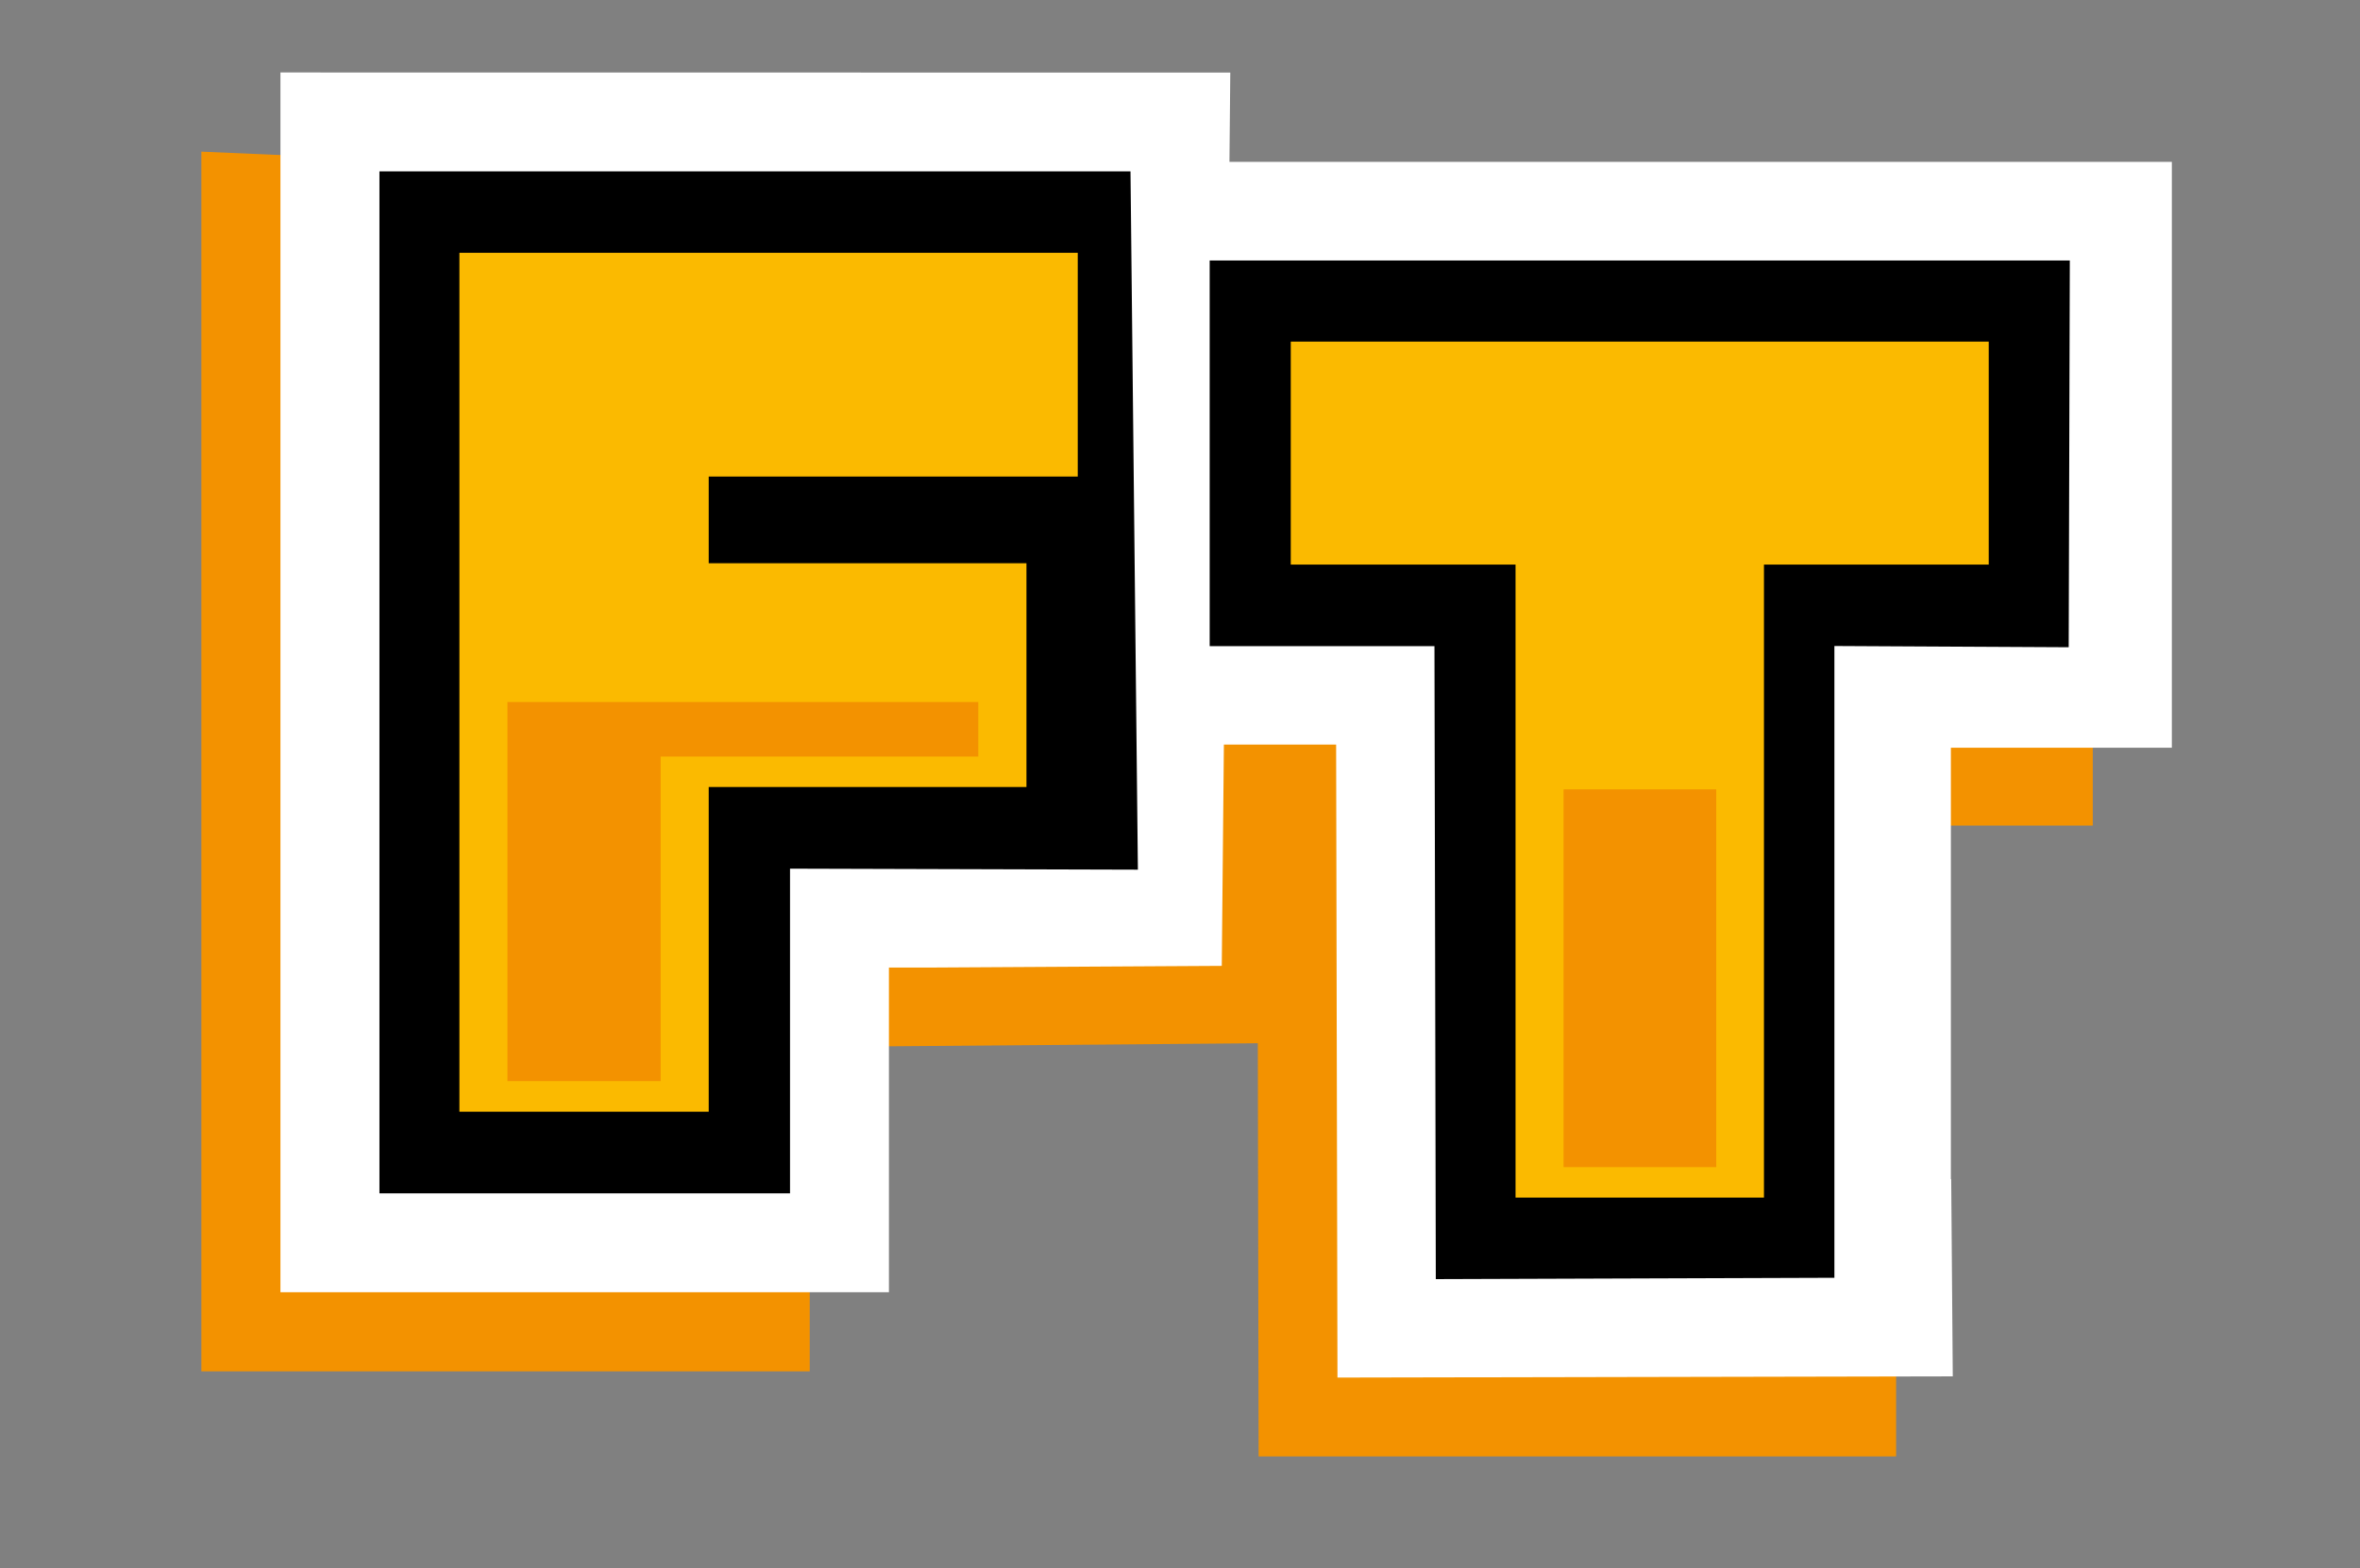 <svg xmlns="http://www.w3.org/2000/svg" xmlns:xlink="http://www.w3.org/1999/xlink" x="0px" y="0px" viewBox="0 0 210.72 140.04" style="enable-background:new 0 0 210.72 140.04;" xml:space="preserve"><rect x="0" y="0" width="210.72" height="140.04" fill="#808080" stroke="none"/><style type="text/css">	.st0{fill:#FBBA00;}	.st1{fill:#F39200;}	.st2{fill:#FFFFFF;}	.st3{fill:none;stroke:#F39200;stroke-width:39.814;stroke-miterlimit:10;}	.st4{fill:none;stroke:#FFFFFF;stroke-width:42.227;stroke-miterlimit:10;}	.st5{fill:none;stroke:#000000;stroke-width:20.683;stroke-miterlimit:10;}	.st6{fill:none;stroke:#FBBA00;stroke-width:8.445;stroke-miterlimit:10;}	.st7{fill:none;stroke:#F39200;stroke-width:17.971;stroke-miterlimit:10;}	.st8{fill:none;stroke:#FFFFFF;stroke-width:17.971;stroke-miterlimit:10;}	.st9{fill:none;stroke:#F39200;stroke-width:17.662;stroke-miterlimit:10;}	.st10{fill:none;stroke:#FFFFFF;stroke-width:17.662;stroke-miterlimit:10;}	.st11{fill:none;stroke:#F39200;stroke-width:17.604;stroke-miterlimit:10;}	.st12{fill:none;stroke:#FFFFFF;stroke-width:17.604;stroke-miterlimit:10;}	.st13{fill:none;stroke:#F39200;stroke-width:20.994;stroke-miterlimit:10;}	.st14{fill:none;stroke:#FFFFFF;stroke-width:21.758;stroke-miterlimit:10;}	.st15{fill:none;stroke:#F39200;stroke-width:37.424;stroke-miterlimit:10;}	.st16{fill:none;stroke:#FBBA00;stroke-width:7.729;stroke-miterlimit:10;}	.st17{clip-path:url(#SVGID_00000062178121281130821010000016604712532593110923_);}	.st18{clip-path:url(#SVGID_00000012441972432873917690000018239503115634993072_);}	.st19{clip-path:url(#SVGID_00000181792233224727350100000001593903617465125268_);}	.st20{fill:#F9FDFF;stroke:#FBBA00;stroke-width:26;stroke-miterlimit:10;}	.st21{fill:#F9FDFF;stroke:#FFFFFF;stroke-width:30;stroke-miterlimit:10;}	.st22{fill:#FBBA00;stroke:#000000;stroke-width:6;stroke-miterlimit:10;}	.st23{clip-path:url(#SVGID_00000165220407075351110460000009292166533644258199_);}	.st24{clip-path:url(#SVGID_00000121251903406009108990000012300763712668505529_);}	.st25{clip-path:url(#SVGID_00000000202877626817724440000010739501374596480405_);}</style><g id="Fredrik">	<g>		<path class="st1" d="M115.83,93.12l-39.85,0.33H72.3v28.99H17.98V13.54l110.43,4.78l3.63,1.32l3.3-1.43l2.75,0.55l5-3.65   l1.61,0.41l2.7,0.82l2.92,1.14l1.72,0.83l1.86,1.01l2.34,1.52l2.1,1.6l2.04,1.79l0.28-0.24 M156.97,95.97 M153.23,43.95   l-2.71-4.26l-0.94-1.25l-1.39-1.45l-1.13-0.98l-1.67-1.2l-0.51-0.32l-1.88-0.95l-1.39-0.53l-2.51-0.71l-0.85-0.16l-2.05-0.34   l-2.36-0.25l-2.78-0.21l-3.16-0.15H35.64v73.58h19V75.8h39l19.52-12.84l-0.33,41.72l0.33-39.36l26.57,39.46"></path>	</g>	<g>		<path class="st1" d="M169.3,122.05v7.99h-56.92l-0.11-56.52H92.17V21.49 M172.1,73.71h14.76V58.89l-25.99-1.24l3.09,37.85h-14.84   l-0.3-39.88l21,0.68l-0.57-17.21h-59.48v16.82h20.05l0.11,56.52l33.75-2.34l0.07-0.23h0.53l5.46-15.02"></path>	</g>	<polyline class="st2" points="193.92,14.45 99.21,14.45 99.21,66.48 119.3,66.48 119.42,123 174.36,122.89 174.22,105.28   136.98,105.39 136.87,48.87 116.82,48.87 116.82,32.05 176.3,32.05 176.23,48.59 155.87,48.58 156.17,107.82 174.19,107.82   174.19,66.76 193.92,66.76 193.92,32.05  "></polyline>	<g>		<g>			<g>				<path class="st2" d="M109.09,86.24l-26.05,0.15h-3.67v28.99H25.04V6.47l84.81,0.01"></path>			</g>			<g>				<path d="M100.94,15.3H33.88v91.25h36.66V77.56l31.06,0.09L100.94,15.3z"></path>			</g>			<g>				<g>					<polygon class="st0" points="41.02,99.26 63.28,99.26 63.28,70.27 91.65,70.27 91.65,50.29 63.28,50.29 63.28,42.55       96.23,42.55 96.23,22.57 41.02,22.57      "></polygon>				</g>				<g>					<polyline class="st1" points="58.99,67.55 58.99,96.53 45.31,96.53 45.31,62.68 87.35,62.68 87.35,67.55 58.99,67.55      "></polyline>				</g>			</g>		</g>	</g>	<g>		<g>			<path d="M163.79,114.09l0-56.41l20.92,0.11l0.1-34.53h-76.8v34.43h20.07l0.12,56.52"></path>		</g>		<g>			<g>				<polygon class="st0" points="177.57,30.5 115.25,30.5 115.25,50.41 135.32,50.41 135.32,106.93 157.5,106.93 157.5,50.41      177.57,50.41     "></polygon>			</g>			<g>				<polyline class="st1" points="139.61,70.48 139.61,104.21 153.24,104.21 153.24,70.48 139.61,70.48     "></polyline>			</g>		</g>	</g></g><g id="Mal"></g><g id="Oppsett">	<g id="Kvitfjell_taxi">	</g>	<g id="Gudbrandsdal_Taxi">	</g>	<g id="Fron_Taxi">	</g></g><g id="Final">	<g id="Fron">	</g>	<g id="Gurbrandsdal">	</g>	<g id="Kvitfjell">	</g></g></svg>